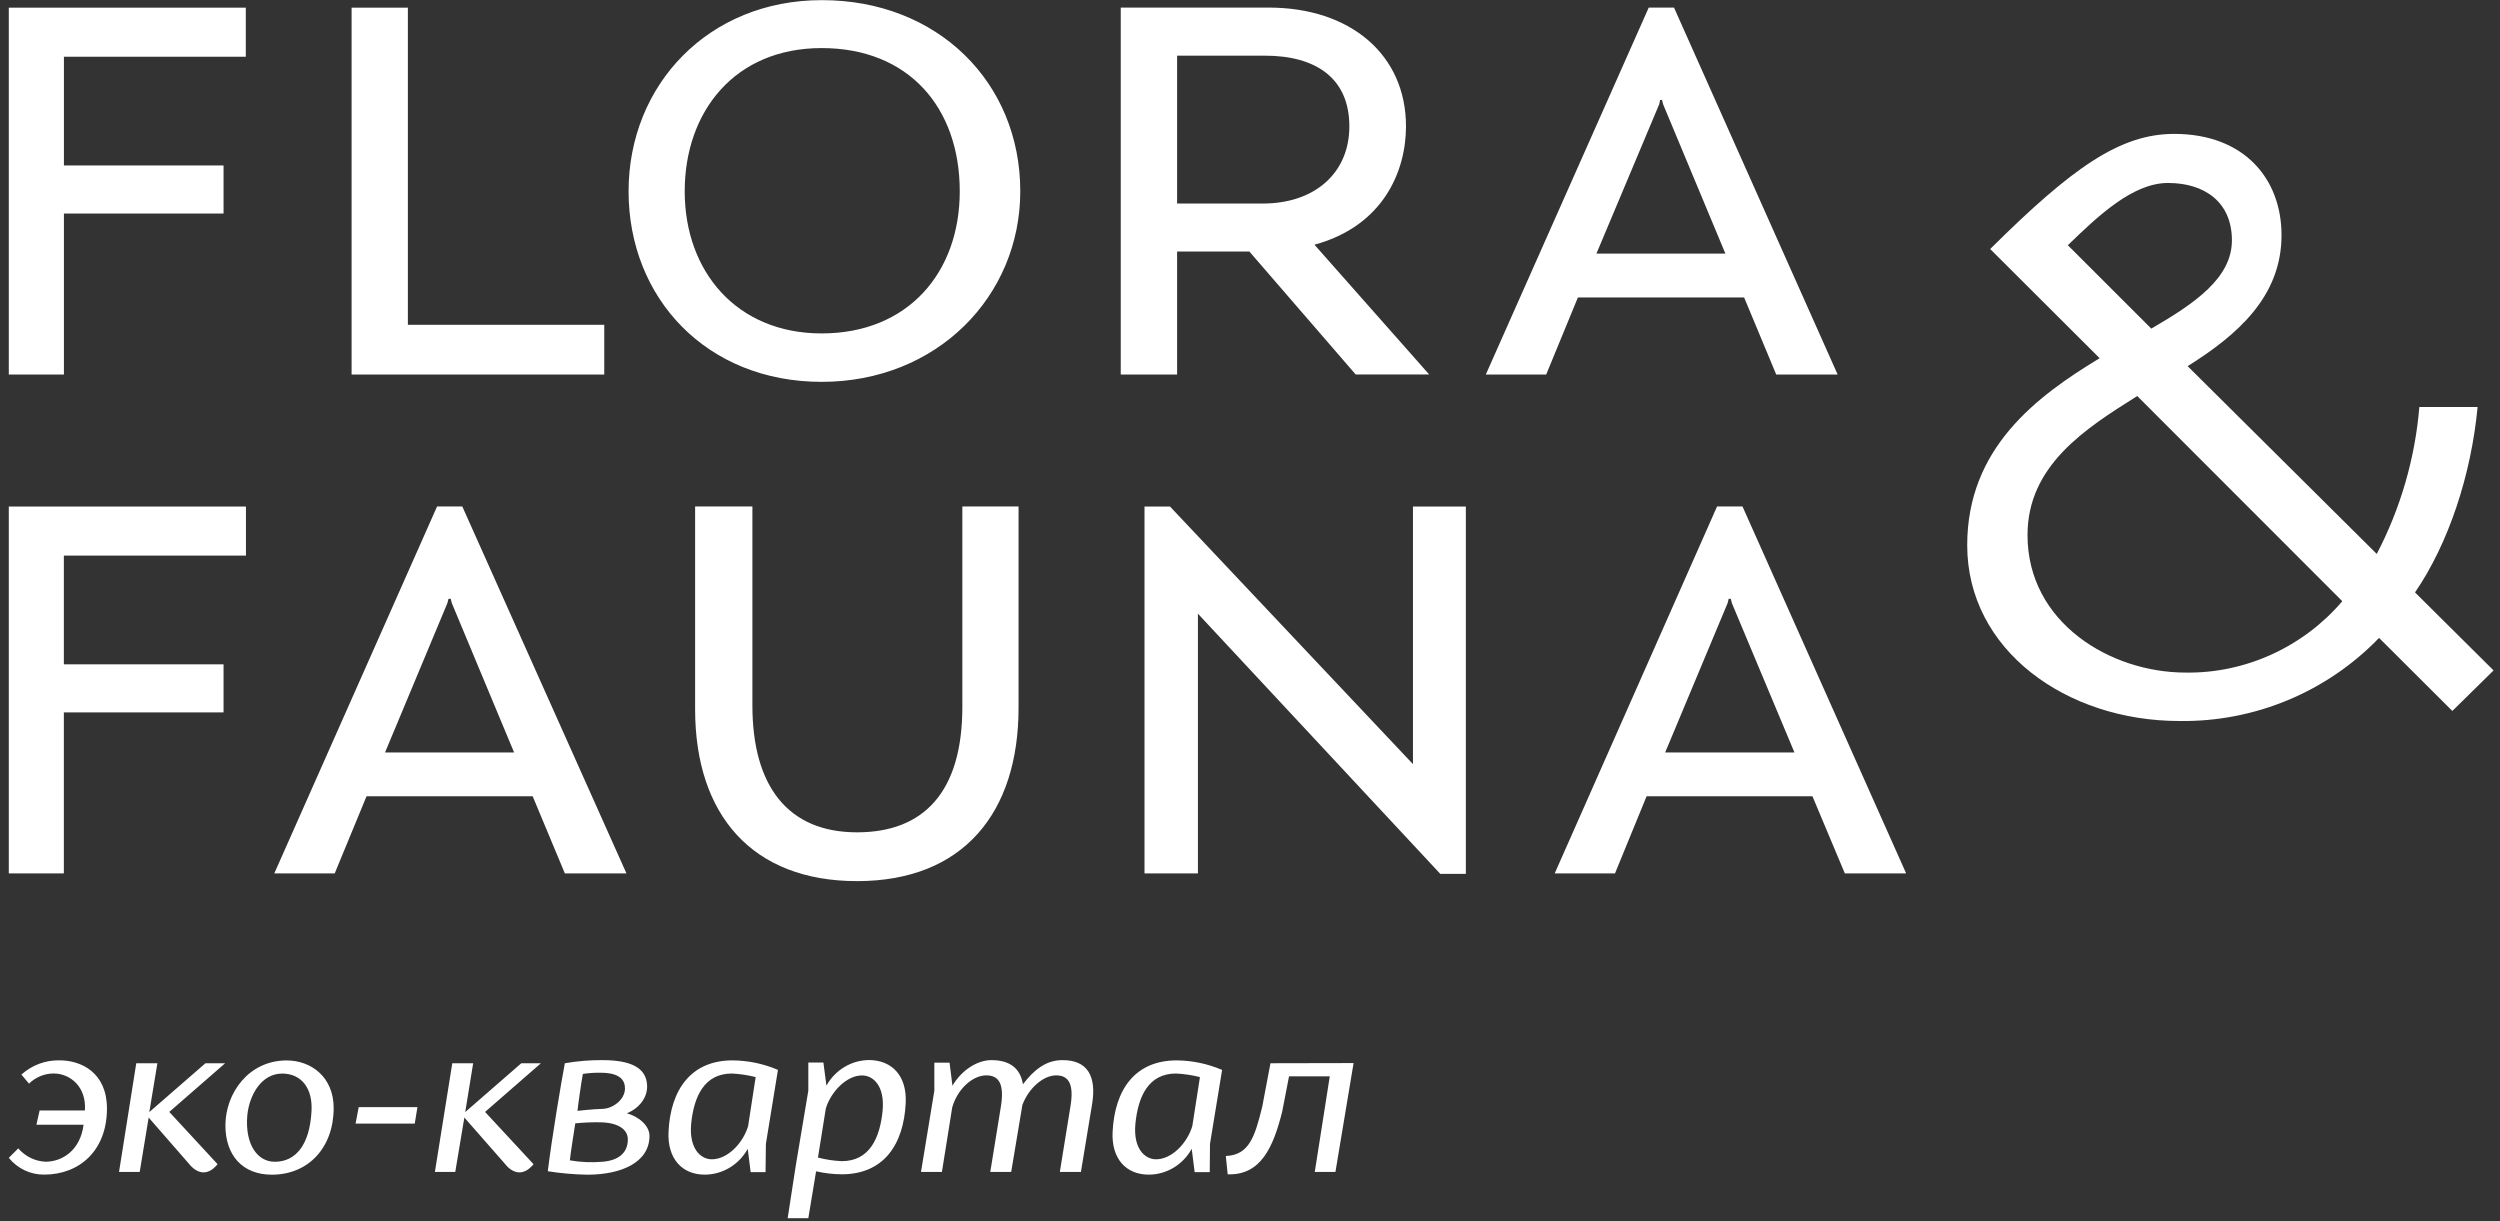 <?xml version="1.0" encoding="UTF-8"?> <svg xmlns="http://www.w3.org/2000/svg" viewBox="0 0 174.00 85.00"><rect x="0" y="0" width="174.00" height="85.00" fill="#333333" stroke="none"/><path fill="white" stroke="none" fill-opacity="1" stroke-width="1" stroke-opacity="1" id="tSvg14e777c0a18" title="Path 1" d="M57.188 23.206C51.268 23.206 47.656 18.893 47.656 13.318C47.656 7.744 51.153 3.346 57.188 3.346C63.222 3.346 66.799 7.464 66.799 13.318C66.799 18.968 63.202 23.206 57.188 23.206ZM57.188 0.01C49.315 0.01 43.749 5.899 43.749 13.318C43.749 20.738 49.165 26.577 57.188 26.577C65.211 26.577 71.011 20.628 71.011 13.308C71.011 5.734 65.256 0 57.188 0.01ZM98.342 35.253C98.342 41.23 98.342 47.206 98.342 53.183C92.705 47.206 87.068 41.23 81.431 35.253C80.84 35.253 80.249 35.253 79.658 35.253C79.658 43.764 79.658 52.276 79.658 60.787C80.897 60.787 82.136 60.787 83.375 60.787C83.375 54.762 83.375 48.737 83.375 42.712C88.998 48.749 94.621 54.786 100.245 60.822C100.838 60.822 101.431 60.822 102.023 60.822C102.023 52.299 102.023 43.776 102.023 35.253C100.796 35.253 99.569 35.253 98.342 35.253ZM48.38 35.248C48.38 39.951 48.38 44.655 48.38 49.359C48.38 56.743 52.377 61.326 59.651 61.326C67.064 61.326 70.891 56.549 70.891 49.264C70.891 44.592 70.891 39.92 70.891 35.248C69.587 35.248 68.283 35.248 66.979 35.248C66.979 39.902 66.979 44.556 66.979 49.209C66.979 55.123 64.296 57.93 59.651 57.93C54.845 57.93 52.367 54.724 52.367 49.099C52.367 44.482 52.367 39.865 52.367 35.248C51.038 35.248 49.709 35.248 48.38 35.248ZM0.612 0.533C0.612 9.045 0.612 17.556 0.612 26.068C1.891 26.068 3.17 26.068 4.449 26.068C4.449 22.333 4.449 18.599 4.449 14.864C8.152 14.864 11.856 14.864 15.559 14.864C15.559 13.749 15.559 12.633 15.559 11.518C11.856 11.518 8.152 11.518 4.449 11.518C4.449 8.995 4.449 6.472 4.449 3.949C8.668 3.949 12.888 3.949 17.108 3.949C17.108 2.811 17.108 1.672 17.108 0.533C11.609 0.533 6.111 0.533 0.612 0.533ZM0.612 35.253C0.612 43.764 0.612 52.276 0.612 60.787C1.889 60.787 3.167 60.787 4.444 60.787C4.444 57.053 4.444 53.318 4.444 49.583C8.149 49.583 11.854 49.583 15.559 49.583C15.559 48.468 15.559 47.353 15.559 46.237C11.854 46.237 8.149 46.237 4.444 46.237C4.444 43.714 4.444 41.191 4.444 38.668C8.668 38.668 12.893 38.668 17.118 38.668C17.118 37.53 17.118 36.391 17.118 35.253C11.616 35.253 6.114 35.253 0.612 35.253ZM24.471 0.533C24.471 9.045 24.471 17.556 24.471 26.068C30.333 26.068 36.194 26.068 42.056 26.068C42.056 24.915 42.056 23.761 42.056 22.608C37.5 22.608 32.944 22.608 28.388 22.608C28.388 15.249 28.388 7.891 28.388 0.533C27.082 0.533 25.777 0.533 24.471 0.533ZM81.926 14.166C81.926 10.735 81.926 7.305 81.926 3.874C83.963 3.874 85.999 3.874 88.036 3.874C91.558 3.874 93.915 5.42 93.915 8.796C93.915 12.032 91.522 14.166 87.891 14.166C85.903 14.166 83.914 14.166 81.926 14.166ZM91.488 17.033C96.308 15.712 97.857 11.882 97.857 8.796C97.857 3.77 93.946 0.528 88.31 0.528C84.875 0.528 81.44 0.528 78.004 0.528C78.004 9.042 78.004 17.555 78.004 26.068C79.312 26.068 80.619 26.068 81.926 26.068C81.926 23.214 81.926 20.361 81.926 17.507C83.603 17.507 85.28 17.507 86.957 17.507C89.423 20.359 91.889 23.211 94.355 26.063C96.06 26.063 97.766 26.063 99.471 26.063C96.81 23.053 94.149 20.043 91.488 17.033ZM152.105 46.811C146.914 46.811 141.115 43.36 141.115 37.242C141.115 32.391 145.146 29.828 148.752 27.564C153.51 32.324 158.267 37.084 163.025 41.844C161.678 43.422 160.001 44.685 158.114 45.547C156.225 46.408 154.17 46.846 152.105 46.811ZM143.922 17.068C145.984 15.073 148.418 12.735 150.891 12.735C153.489 12.735 155.341 14.106 155.341 16.724C155.341 19.342 152.779 21.102 149.731 22.872C147.795 20.937 145.858 19.003 143.922 17.068ZM168.085 41.231C170.434 37.806 171.996 33.034 172.441 28.327C171.089 28.327 169.738 28.327 168.386 28.327C168.088 31.898 167.081 35.375 165.423 38.554C161.036 34.197 156.648 29.841 152.26 25.485C155.687 23.336 158.794 20.663 158.794 16.37C158.794 12.441 156.191 9.319 151.326 9.319C147.579 9.319 144.266 11.623 138.517 17.332C141.056 19.865 143.595 22.398 146.135 24.931C141.729 27.599 136.918 31.194 136.918 37.95C136.918 45.225 143.793 50.182 151.696 50.182C154.284 50.218 156.852 49.723 159.24 48.728C161.628 47.733 163.788 46.259 165.583 44.398C167.283 46.093 168.983 47.788 170.683 49.483C171.639 48.543 172.595 47.602 173.552 46.661C171.729 44.851 169.907 43.041 168.085 41.231ZM111.111 17.651C112.568 14.186 114.025 10.72 115.482 7.255C115.502 7.155 115.522 7.056 115.542 6.956C115.587 6.956 115.632 6.956 115.677 6.956C115.701 7.056 115.727 7.155 115.751 7.255C117.197 10.72 118.642 14.186 120.088 17.651C117.095 17.651 114.103 17.651 111.111 17.651ZM116.511 0.528C115.925 0.528 115.338 0.528 114.752 0.528C110.972 9.042 107.192 17.555 103.412 26.068C104.813 26.068 106.213 26.068 107.614 26.068C108.35 24.28 109.085 22.491 109.822 20.703C113.678 20.703 117.535 20.703 121.391 20.703C122.136 22.491 122.88 24.28 123.625 26.068C125.05 26.068 126.475 26.068 127.901 26.068C124.104 17.555 120.308 9.042 116.511 0.528ZM26.799 52.37C28.246 48.905 29.693 45.44 31.14 41.974C31.165 41.874 31.19 41.775 31.215 41.675C31.267 41.675 31.319 41.675 31.37 41.675C31.395 41.775 31.42 41.874 31.445 41.974C32.891 45.44 34.336 48.905 35.781 52.37C32.787 52.37 29.793 52.37 26.799 52.37ZM32.175 35.248C31.59 35.248 31.006 35.248 30.421 35.248C26.644 43.761 22.868 52.274 19.091 60.787C20.493 60.787 21.895 60.787 23.297 60.787C24.035 58.999 24.773 57.211 25.51 55.422C29.365 55.422 33.22 55.422 37.075 55.422C37.821 57.211 38.567 58.999 39.313 60.787C40.742 60.787 42.171 60.787 43.6 60.787C39.791 52.274 35.983 43.761 32.175 35.248ZM115.896 52.37C117.345 48.905 118.794 45.44 120.243 41.974C120.268 41.874 120.293 41.775 120.317 41.675C120.366 41.675 120.414 41.675 120.462 41.675C120.487 41.775 120.512 41.874 120.537 41.974C121.989 45.44 123.441 48.905 124.893 52.37C121.894 52.37 118.895 52.37 115.896 52.37ZM121.277 35.248C120.687 35.248 120.098 35.248 119.508 35.248C115.741 43.761 111.975 52.274 108.208 60.787C109.607 60.787 111.005 60.787 112.404 60.787C113.137 58.999 113.87 57.211 114.602 55.422C118.451 55.422 122.299 55.422 126.147 55.422C126.898 57.211 127.649 58.999 128.4 60.787C129.822 60.787 131.244 60.787 132.667 60.787C128.87 52.274 125.073 43.761 121.277 35.248Z"></path><path fill="white" stroke="none" fill-opacity="1" stroke-width="1" stroke-opacity="1" id="tSvg14377b24402" title="Path 2" d="M15.669 74.002C15.212 74.002 14.756 74.002 14.3 74.002C12.997 75.134 11.695 76.267 10.393 77.399C10.58 76.267 10.767 75.134 10.954 74.002C10.464 74.002 9.974 74.002 9.484 74.002C9.084 76.524 8.684 79.046 8.284 81.568C8.764 81.568 9.243 81.568 9.723 81.568C9.931 80.306 10.139 79.044 10.347 77.782C11.275 78.846 12.203 79.911 13.132 80.975C13.664 81.651 14.412 81.927 15.145 81.028C14.024 79.816 12.903 78.603 11.782 77.39C13.078 76.261 14.373 75.131 15.669 74.002ZM2.534 78.281C3.628 78.281 4.722 78.281 5.816 78.281C5.592 80.061 4.34 80.856 3.167 80.856C2.807 80.839 2.453 80.749 2.128 80.589C1.802 80.43 1.511 80.205 1.271 79.927C1.051 80.147 0.832 80.367 0.612 80.586C0.914 80.957 1.293 81.255 1.72 81.457C2.147 81.658 2.613 81.759 3.083 81.752C5.508 81.752 7.444 80.097 7.444 77.156C7.444 74.658 5.661 73.8 4.145 73.8C3.171 73.777 2.224 74.131 1.49 74.791C1.666 75.001 1.843 75.21 2.019 75.42C2.481 74.97 3.092 74.718 3.728 74.714C4.907 74.714 6.029 75.666 5.908 77.287C4.858 77.287 3.808 77.287 2.758 77.287C2.683 77.618 2.608 77.949 2.534 78.281ZM52.068 78.382C51.705 79.583 50.63 80.687 49.542 80.687C48.774 80.687 47.951 79.96 48.104 78.224C48.294 76.301 49.024 74.717 50.943 74.717C51.5 74.745 52.053 74.828 52.594 74.966C52.419 76.105 52.243 77.243 52.068 78.382ZM50.98 73.803C48.104 73.803 46.666 75.836 46.53 78.764C46.438 80.648 47.477 81.755 49.05 81.755C49.658 81.754 50.255 81.588 50.78 81.272C51.305 80.957 51.741 80.504 52.042 79.96C52.11 80.5 52.178 81.04 52.246 81.58C52.591 81.58 52.937 81.58 53.282 81.58C53.29 80.926 53.297 80.273 53.305 79.619C53.585 77.901 53.865 76.183 54.145 74.465C53.142 74.034 52.067 73.81 50.98 73.803ZM24.748 78.203C26.121 78.203 27.494 78.203 28.867 78.203C28.93 77.821 28.992 77.438 29.054 77.055C27.692 77.055 26.329 77.055 24.966 77.055C24.894 77.438 24.821 77.821 24.748 78.203ZM41.962 80.856C41.194 80.924 40.421 80.892 39.661 80.761C39.715 80.239 39.948 78.764 40.038 78.186C40.597 78.128 41.158 78.104 41.72 78.112C42.926 78.112 43.697 78.554 43.697 79.298C43.697 80.251 43.041 80.761 41.962 80.856ZM40.567 74.744C40.977 74.682 41.392 74.655 41.807 74.663C43.182 74.663 43.498 75.207 43.498 75.752C43.498 76.548 42.635 77.162 41.945 77.177C41.254 77.192 40.193 77.316 40.193 77.316C40.27 76.619 40.455 75.358 40.567 74.744ZM43.633 77.485C44.479 77.138 45.089 76.393 45.037 75.509C44.965 74.322 43.924 73.785 41.925 73.785C41.05 73.779 40.175 73.851 39.312 74.002C39.045 75.426 38.389 79.325 38.127 81.518C39.041 81.663 39.964 81.744 40.889 81.758C43.222 81.758 45.204 80.918 45.204 79.055C45.204 78.361 44.488 77.726 43.633 77.485ZM21.678 77.39C21.549 79.619 20.628 80.859 19.124 80.859C17.915 80.859 17.044 79.657 17.211 77.637C17.36 76.129 18.246 74.72 19.639 74.72C20.971 74.72 21.793 75.744 21.678 77.39ZM19.952 73.806C17.288 73.806 15.689 76.112 15.689 78.328C15.689 80.405 16.874 81.758 18.922 81.758C21.477 81.758 23.223 79.859 23.223 77.117C23.223 74.939 21.629 73.806 19.952 73.806ZM73.939 73.785C72.789 73.785 71.943 74.483 71.195 75.468C71.025 74.385 70.318 73.785 68.998 73.785C68.014 73.785 66.929 74.483 66.29 75.566C66.223 75.03 66.156 74.495 66.089 73.96C65.736 73.96 65.383 73.96 65.03 73.96C65.03 74.612 65.03 75.264 65.03 75.916C64.721 77.8 64.411 79.684 64.101 81.568C64.586 81.568 65.072 81.568 65.557 81.568C65.797 80.068 66.036 78.567 66.276 77.067C66.661 75.755 67.715 74.845 68.649 74.845C69.584 74.845 69.901 75.539 69.662 77.013C69.415 78.532 69.169 80.05 68.923 81.568C69.408 81.568 69.893 81.568 70.378 81.568C70.638 80.013 70.898 78.459 71.158 76.904C71.587 75.755 72.596 74.845 73.514 74.845C74.431 74.845 74.751 75.539 74.501 77.013C74.255 78.532 74.01 80.05 73.764 81.568C74.253 81.568 74.742 81.568 75.231 81.568C75.489 80.005 75.747 78.443 76.005 76.88C76.336 74.901 75.697 73.776 73.939 73.785ZM88.424 74.002C88.232 75.015 88.04 76.028 87.849 77.04C87.328 79.153 86.928 80.39 85.317 80.458C85.36 80.883 85.403 81.307 85.447 81.731C87.765 81.817 88.628 79.818 89.244 77.355C89.401 76.541 89.558 75.727 89.716 74.913C90.661 74.913 91.606 74.913 92.552 74.913C92.204 77.131 91.856 79.35 91.508 81.568C91.987 81.568 92.467 81.568 92.946 81.568C93.367 79.042 93.788 76.516 94.209 73.99C92.281 73.994 90.352 73.998 88.424 74.002ZM37.647 74.002C37.192 74.002 36.738 74.002 36.283 74.002C34.982 75.134 33.681 76.267 32.38 77.399C32.564 76.267 32.748 75.134 32.932 74.002C32.448 74.002 31.963 74.002 31.479 74.002C31.076 76.524 30.672 79.046 30.268 81.568C30.741 81.568 31.214 81.568 31.686 81.568C31.897 80.306 32.108 79.044 32.319 77.782C33.253 78.846 34.187 79.911 35.121 80.975C35.642 81.651 36.396 81.927 37.135 81.028C36.01 79.816 34.885 78.603 33.761 77.39C35.056 76.261 36.352 75.131 37.647 74.002ZM82.984 78.382C82.621 79.583 81.546 80.687 80.461 80.687C79.693 80.687 78.862 79.96 79.023 78.224C79.21 76.301 79.94 74.717 81.853 74.717C82.414 74.744 82.971 74.828 83.516 74.966C83.339 76.105 83.161 77.243 82.984 78.382ZM81.9 73.803C79 73.803 77.584 75.836 77.438 78.764C77.34 80.648 78.378 81.755 79.952 81.755C80.56 81.754 81.156 81.588 81.682 81.272C82.207 80.957 82.642 80.504 82.944 79.96C83.012 80.5 83.08 81.04 83.148 81.58C83.498 81.58 83.848 81.58 84.198 81.58C84.204 80.926 84.209 80.273 84.215 79.619C84.496 77.902 84.777 76.185 85.058 74.468C84.055 74.037 82.98 73.812 81.9 73.803ZM61.429 77.313C61.239 79.227 60.508 80.817 58.584 80.817C58.026 80.792 57.471 80.707 56.93 80.565C57.112 79.429 57.294 78.292 57.476 77.156C57.833 75.969 58.932 74.85 59.993 74.85C60.77 74.85 61.593 75.566 61.429 77.313ZM60.511 73.779C59.905 73.779 59.309 73.943 58.784 74.256C58.259 74.568 57.822 75.018 57.519 75.56C57.449 75.025 57.379 74.489 57.309 73.954C56.959 73.954 56.609 73.954 56.259 73.954C56.259 74.606 56.259 75.258 56.259 75.91C55.972 77.627 55.684 79.344 55.396 81.061C55.205 82.303 55.013 83.545 54.821 84.788C55.3 84.788 55.78 84.788 56.259 84.788C56.44 83.7 56.62 82.612 56.8 81.524C57.386 81.657 57.984 81.727 58.584 81.731C61.478 81.731 62.899 79.693 63.037 76.767C63.129 74.892 62.096 73.8 60.511 73.779Z"></path></svg> 